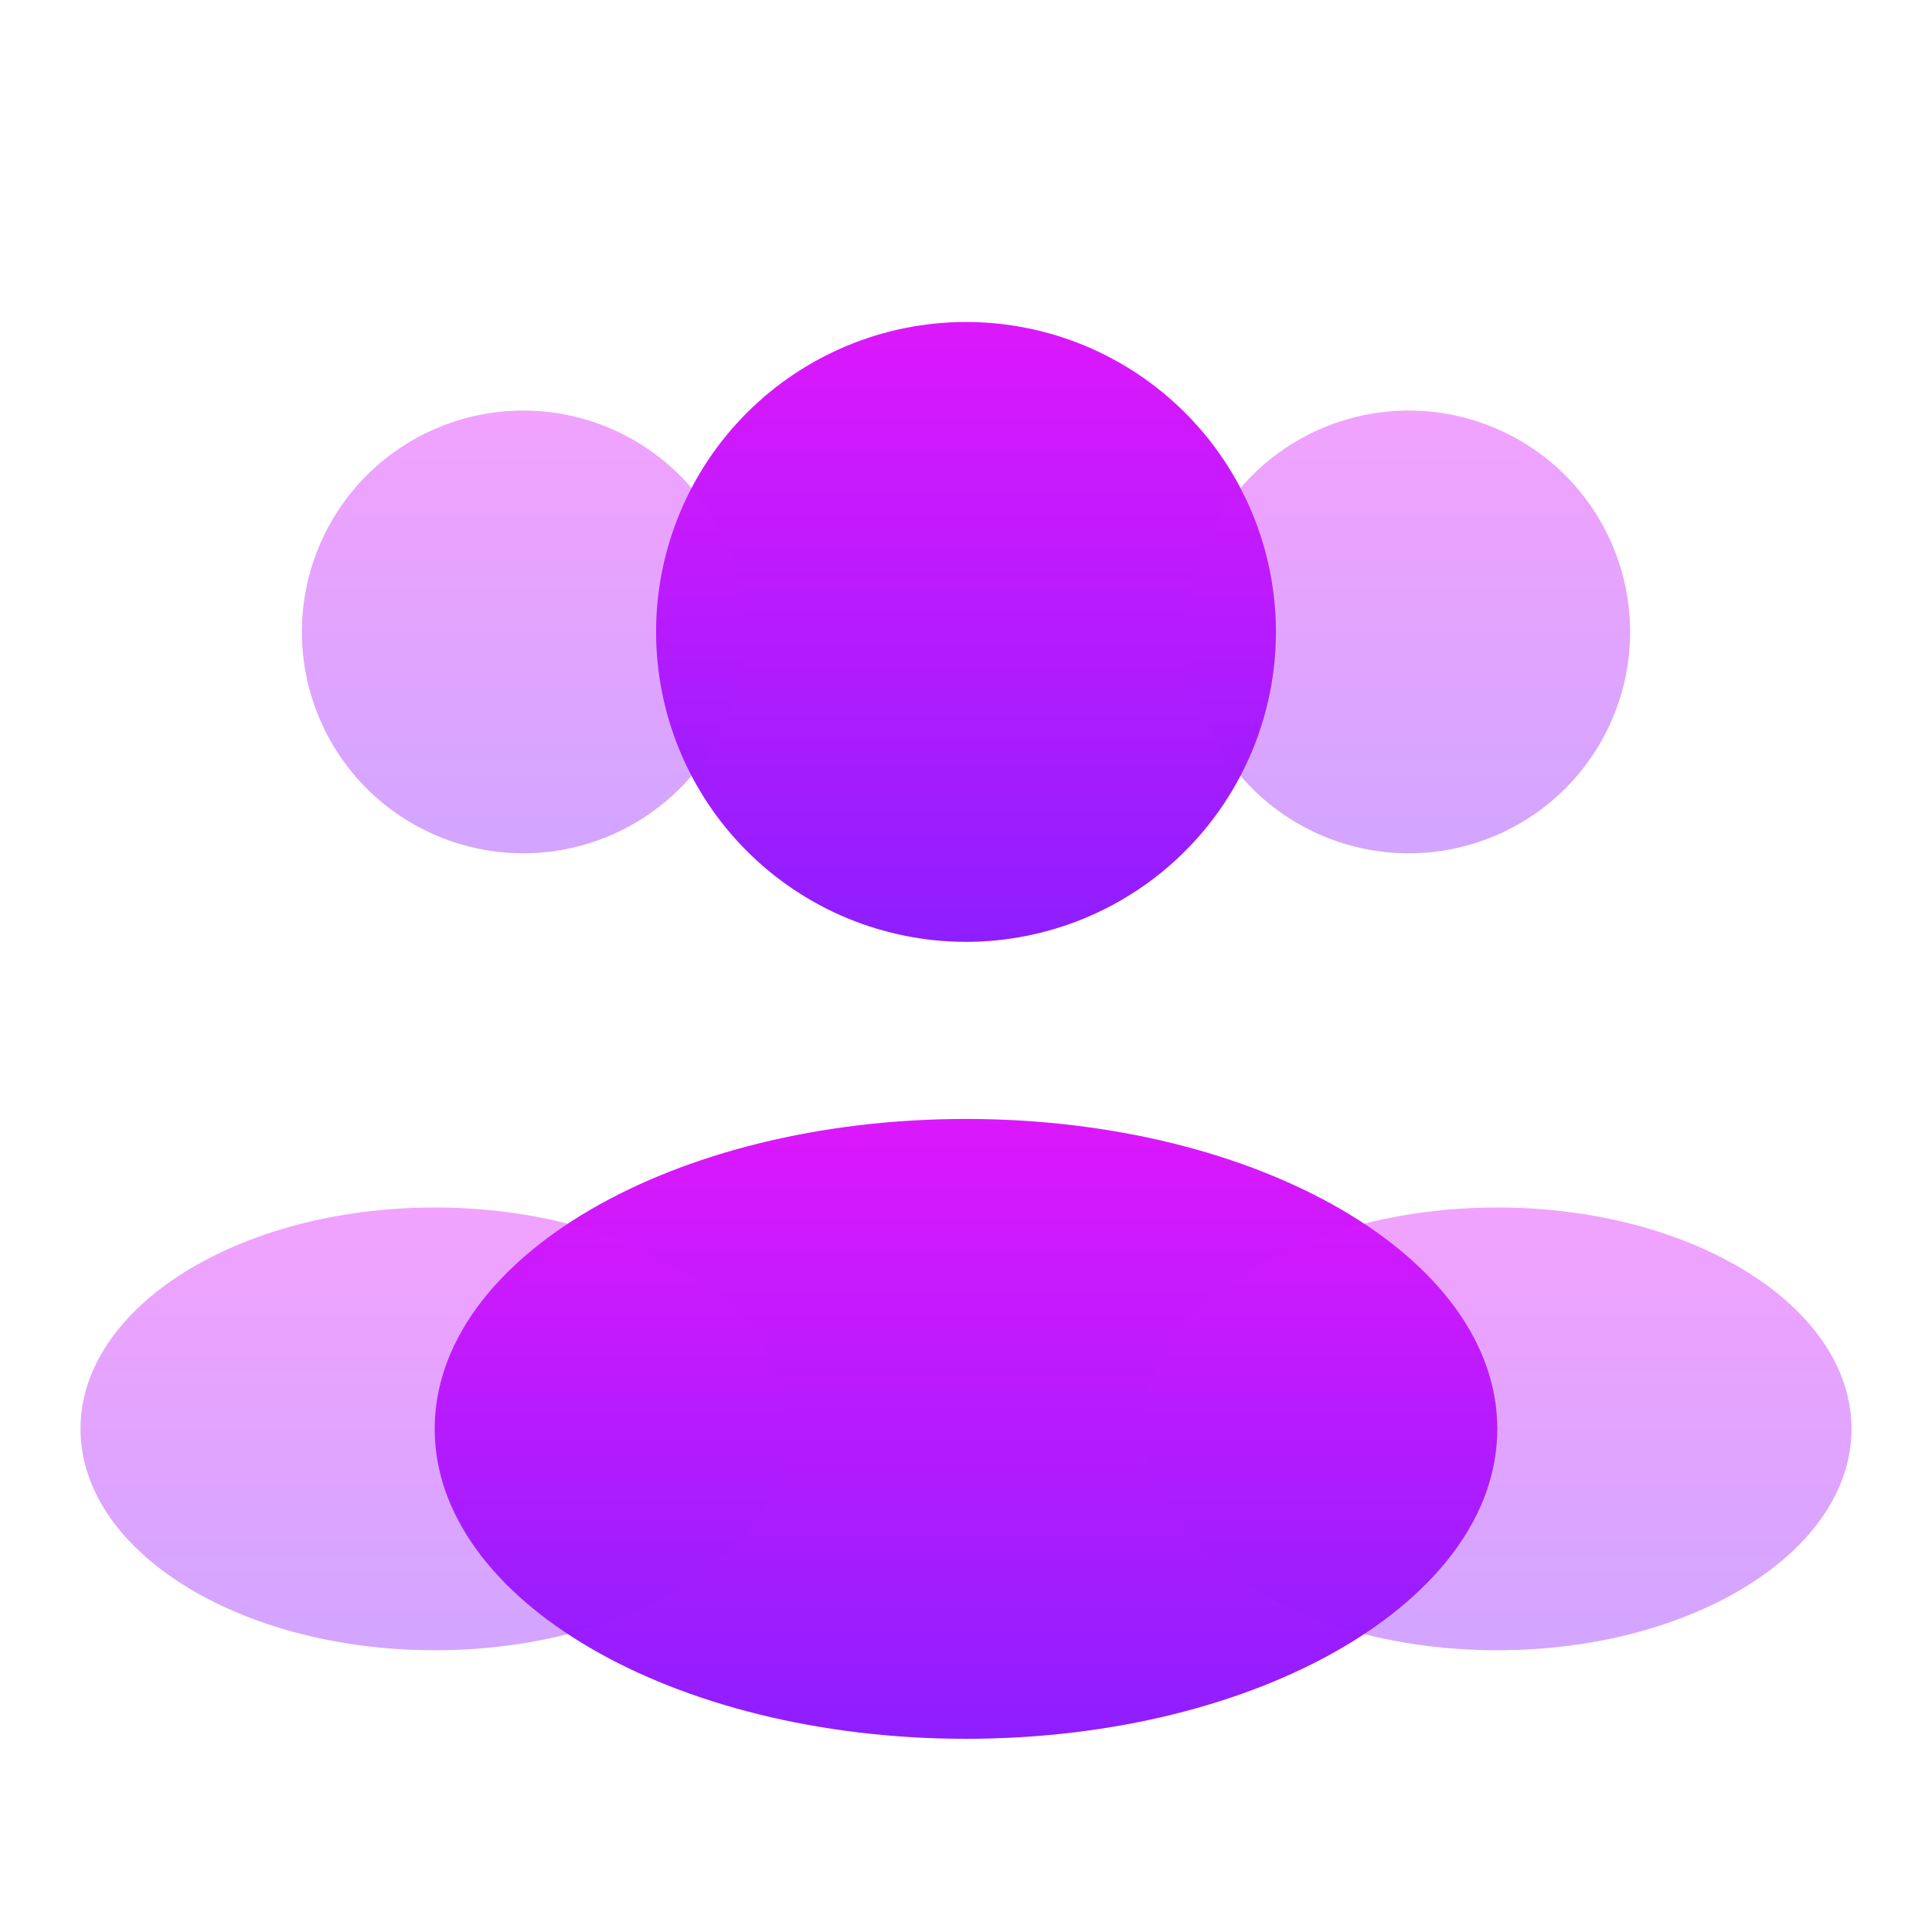 <svg width="24" height="24" viewBox="0 0 24 24" fill="none" xmlns="http://www.w3.org/2000/svg">
<path d="M15.85 7.85C15.85 8.356 15.75 8.856 15.557 9.323C15.363 9.79 15.08 10.215 14.722 10.572C14.365 10.93 13.94 11.213 13.473 11.407C13.006 11.6 12.506 11.7 12 11.7C11.494 11.7 10.994 11.6 10.527 11.407C10.06 11.213 9.635 10.93 9.278 10.572C8.92 10.215 8.637 9.79 8.443 9.323C8.25 8.856 8.15 8.356 8.15 7.85C8.15 6.829 8.556 5.85 9.278 5.128C10 4.406 10.979 4 12 4C13.021 4 14 4.406 14.722 5.128C15.444 5.85 15.85 6.829 15.85 7.85Z" fill="url(#paint0_linear_20_109)"/>
<path opacity="0.4" d="M20.25 7.85C20.25 8.579 19.96 9.279 19.445 9.795C18.929 10.31 18.229 10.6 17.5 10.6C16.771 10.6 16.071 10.31 15.556 9.795C15.04 9.279 14.75 8.579 14.75 7.85C14.75 7.121 15.04 6.421 15.556 5.905C16.071 5.39 16.771 5.1 17.5 5.1C18.229 5.1 18.929 5.39 19.445 5.905C19.96 6.421 20.25 7.121 20.25 7.85ZM3.75 7.85C3.75 8.579 4.04 9.279 4.555 9.795C5.071 10.31 5.771 10.6 6.5 10.6C7.229 10.6 7.929 10.31 8.445 9.795C8.96 9.279 9.25 8.579 9.25 7.85C9.25 7.121 8.96 6.421 8.445 5.905C7.929 5.39 7.229 5.1 6.5 5.1C5.771 5.1 5.071 5.39 4.555 5.905C4.04 6.421 3.75 7.121 3.75 7.85Z" fill="url(#paint1_linear_20_109)"/>
<path d="M18.6 17.75C18.6 19.876 15.645 21.6 12 21.6C8.355 21.6 5.4 19.876 5.4 17.75C5.4 15.624 8.355 13.9 12 13.9C15.645 13.9 18.6 15.624 18.6 17.75Z" fill="url(#paint2_linear_20_109)"/>
<path opacity="0.4" d="M23 17.75C23 19.268 21.031 20.5 18.6 20.5C16.169 20.5 14.2 19.268 14.2 17.75C14.2 16.232 16.169 15 18.6 15C21.031 15 23 16.232 23 17.75ZM1 17.75C1 19.268 2.969 20.5 5.4 20.5C7.831 20.5 9.8 19.268 9.8 17.75C9.8 16.232 7.831 15 5.4 15C2.969 15 1 16.232 1 17.75Z" fill="url(#paint3_linear_20_109)"/>
<defs>
<linearGradient id="paint0_linear_20_109" x1="12" y1="4" x2="12" y2="11.7" gradientUnits="userSpaceOnUse">
<stop stop-color="#DC18FC"/>
<stop offset="1" stop-color="#8E1EFF"/>
</linearGradient>
<linearGradient id="paint1_linear_20_109" x1="12" y1="5.1" x2="12" y2="10.6" gradientUnits="userSpaceOnUse">
<stop stop-color="#DC18FC"/>
<stop offset="1" stop-color="#8E1EFF"/>
</linearGradient>
<linearGradient id="paint2_linear_20_109" x1="12" y1="13.9" x2="12" y2="21.6" gradientUnits="userSpaceOnUse">
<stop stop-color="#DC18FC"/>
<stop offset="1" stop-color="#8E1EFF"/>
</linearGradient>
<linearGradient id="paint3_linear_20_109" x1="12" y1="15" x2="12" y2="20.5" gradientUnits="userSpaceOnUse">
<stop stop-color="#DC18FC"/>
<stop offset="1" stop-color="#8E1EFF"/>
</linearGradient>
</defs>
</svg>
